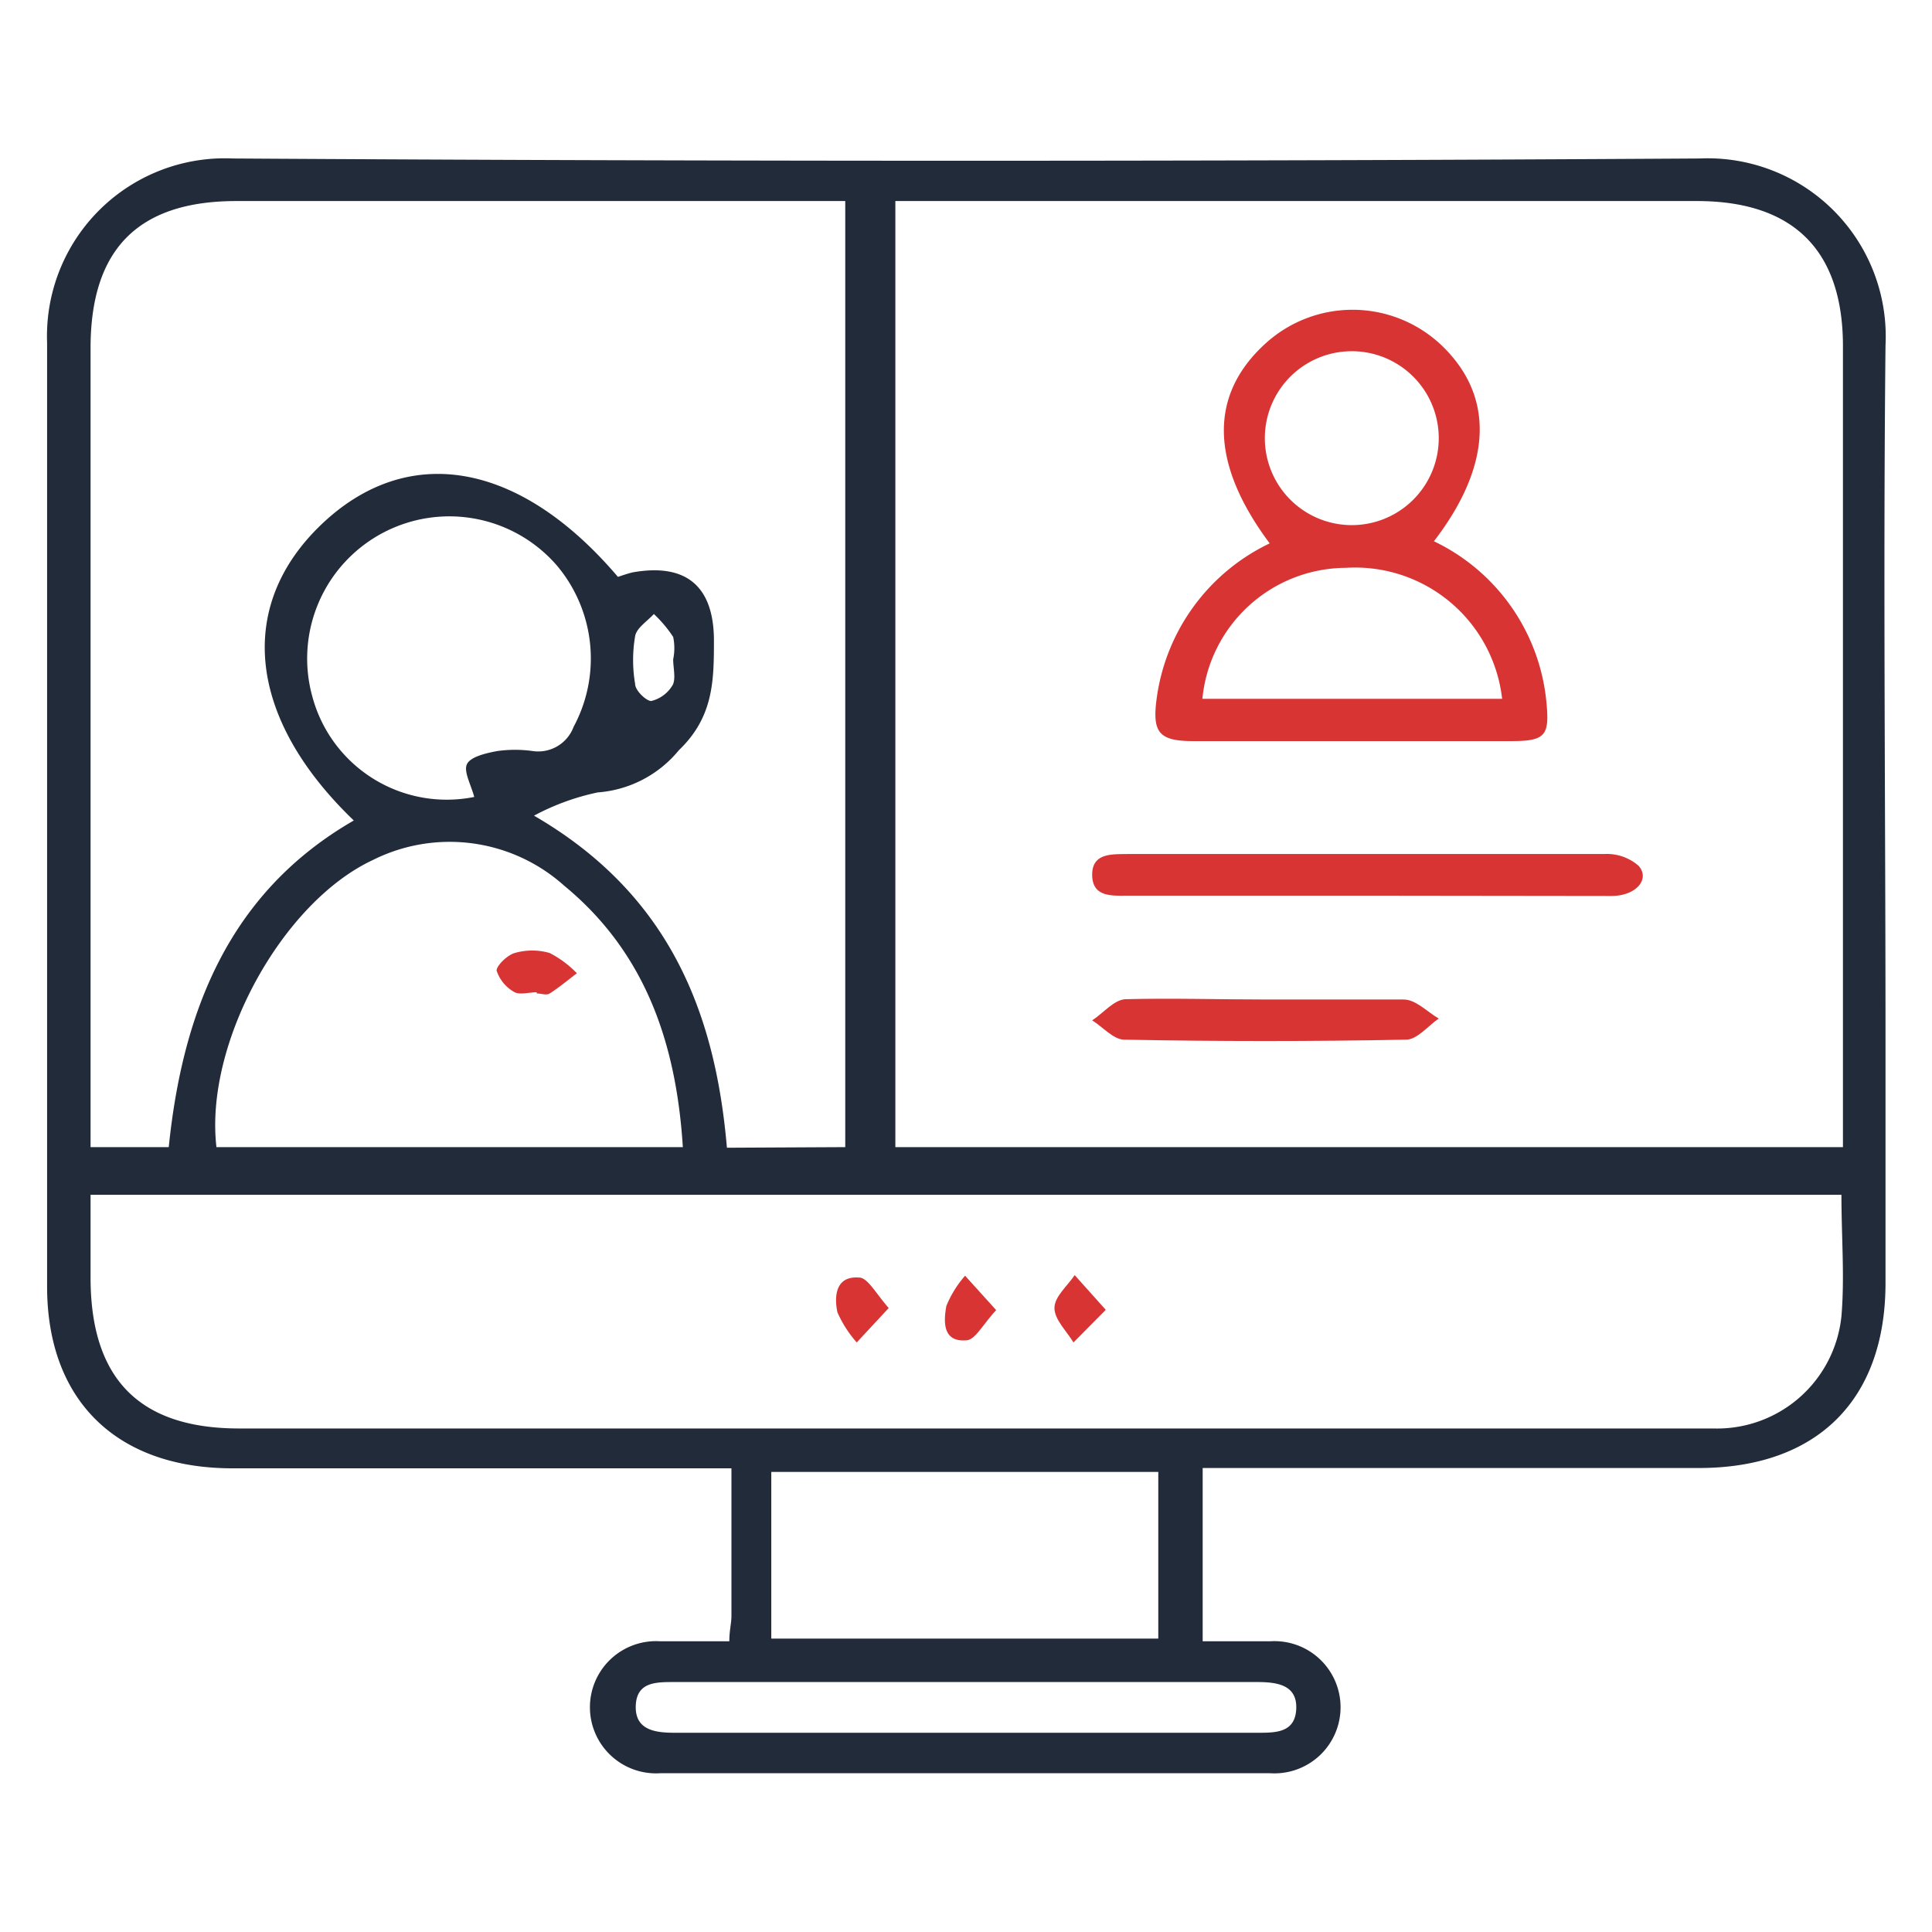 <svg id="Layer_1" data-name="Layer 1" xmlns="http://www.w3.org/2000/svg" width="64" height="64" viewBox="0 0 64 64"><defs><style>.cls-1{fill:#222b3a;}.cls-2{fill:#d83434;}</style></defs><path class="cls-1" d="M39.84,48.64v5.73c.76,0,1.49,0,2.23,0a2.19,2.19,0,1,1,0,4.37H21.88a2.19,2.19,0,1,1,0-4.37c.74,0,1.49,0,2.28,0,0-.36.07-.6.07-.84,0-1.58,0-3.15,0-4.89H7.7c-3.82,0-6.13-2.23-6.14-6,0-10.43,0-20.86,0-31.29A5.89,5.89,0,0,1,7.71,5.25q24.3.15,48.59,0a5.9,5.9,0,0,1,6.16,6.19c-.08,7.67,0,15.34,0,23,0,2.69,0,5.37,0,8.06,0,3.89-2.28,6.12-6.16,6.13H39.84Zm-10.18-42V38H61.05V11.47c0-3.18-1.64-4.81-4.84-4.81H29.66ZM28,38V6.66H7.83C4.56,6.66,3,8.27,3,11.53V38H5.59c.46-4.5,2-8.44,6.13-10.82-3.51-3.37-3.91-7.09-1.08-9.8s6.53-2.15,9.83,1.73c.15-.05.32-.11.49-.15,1.75-.31,2.67.44,2.69,2.21,0,1.35,0,2.57-1.16,3.68a3.84,3.84,0,0,1-2.69,1.4,7.87,7.87,0,0,0-2.11.77c4.43,2.57,6,6.44,6.39,11Zm33,1.58H3v2.74c0,3.34,1.6,5,4.92,5H46.55c3.41,0,6.81,0,10.21,0A4.14,4.14,0,0,0,61,43.6C61.11,42.3,61,41,61,39.57ZM22.62,38c-.22-3.49-1.27-6.47-3.93-8.66a5.68,5.68,0,0,0-6.34-.85c-3,1.4-5.58,6.07-5.18,9.51Zm2.93,16.28H38.37V48.76H25.55v5.51ZM15.71,26.4c-.11-.41-.36-.85-.24-1.09s.62-.36,1-.43a4.24,4.24,0,0,1,1.18,0A1.25,1.25,0,0,0,19,24.08a4.78,4.78,0,0,0-.53-5.32,4.71,4.71,0,0,0-8.13,4.29A4.61,4.61,0,0,0,15.71,26.4Zm16.3,31h9.66c.59,0,1.24,0,1.27-.8s-.66-.88-1.3-.88H22.32c-.6,0-1.24,0-1.26.8s.66.88,1.29.88ZM22.3,21.84h0a1.82,1.82,0,0,0,0-.74,4.16,4.16,0,0,0-.64-.76c-.22.24-.57.46-.62.73a4.71,4.71,0,0,0,0,1.59c0,.22.39.58.54.56a1.13,1.13,0,0,0,.71-.54C22.39,22.46,22.3,22.12,22.3,21.84Z"/><path class="cls-2" d="M47.5,17.93a6.6,6.6,0,0,1,3.72,5.26c.12,1.17,0,1.36-1.16,1.36H39.53c-1.15,0-1.37-.29-1.21-1.44A6.68,6.68,0,0,1,42.06,18c-2-2.68-2-4.93-.14-6.62a4.28,4.28,0,0,1,5.77,0C49.51,13.06,49.47,15.37,47.5,17.93Zm2.26,5.22a4.9,4.9,0,0,0-5.17-4.34,4.8,4.8,0,0,0-4.76,4.34ZM41.9,14.46a2.88,2.88,0,0,0,5.76.11,2.88,2.88,0,1,0-5.76-.11Z"/><path class="cls-2" d="M45.34,29.67H37.4c-.54,0-1.21.07-1.22-.68s.67-.69,1.21-.7q7.88,0,15.76,0a1.6,1.6,0,0,1,1.13.39c.39.44-.08,1-.9,1Z"/><path class="cls-2" d="M42,33.11c1.5,0,3,0,4.5,0,.4,0,.78.41,1.16.63-.36.25-.72.7-1.08.7-3.11.06-6.23.06-9.34,0-.35,0-.71-.42-1.06-.64.37-.24.72-.68,1.1-.7C38.82,33.06,40.4,33.11,42,33.11Z"/><path class="cls-2" d="M29.44,43.33l-1.06,1.14a3.85,3.85,0,0,1-.64-1c-.11-.53-.06-1.2.7-1.15C28.73,42.3,29,42.83,29.44,43.33Z"/><path class="cls-2" d="M36.63,43.39l-1.07,1.08c-.23-.38-.63-.76-.63-1.14s.43-.73.67-1.09Z"/><path class="cls-2" d="M33,43.4c-.45.48-.7,1-1,1-.79.06-.74-.65-.65-1.14a3.53,3.53,0,0,1,.62-1Z"/><path class="cls-2" d="M17.78,32.87c-.25,0-.55.09-.73,0a1.27,1.27,0,0,1-.6-.72c0-.16.35-.51.6-.58a2.08,2.08,0,0,1,1.16,0,3.45,3.45,0,0,1,.9.67c-.3.23-.59.47-.9.67-.11.07-.28,0-.43,0Z"/></svg>